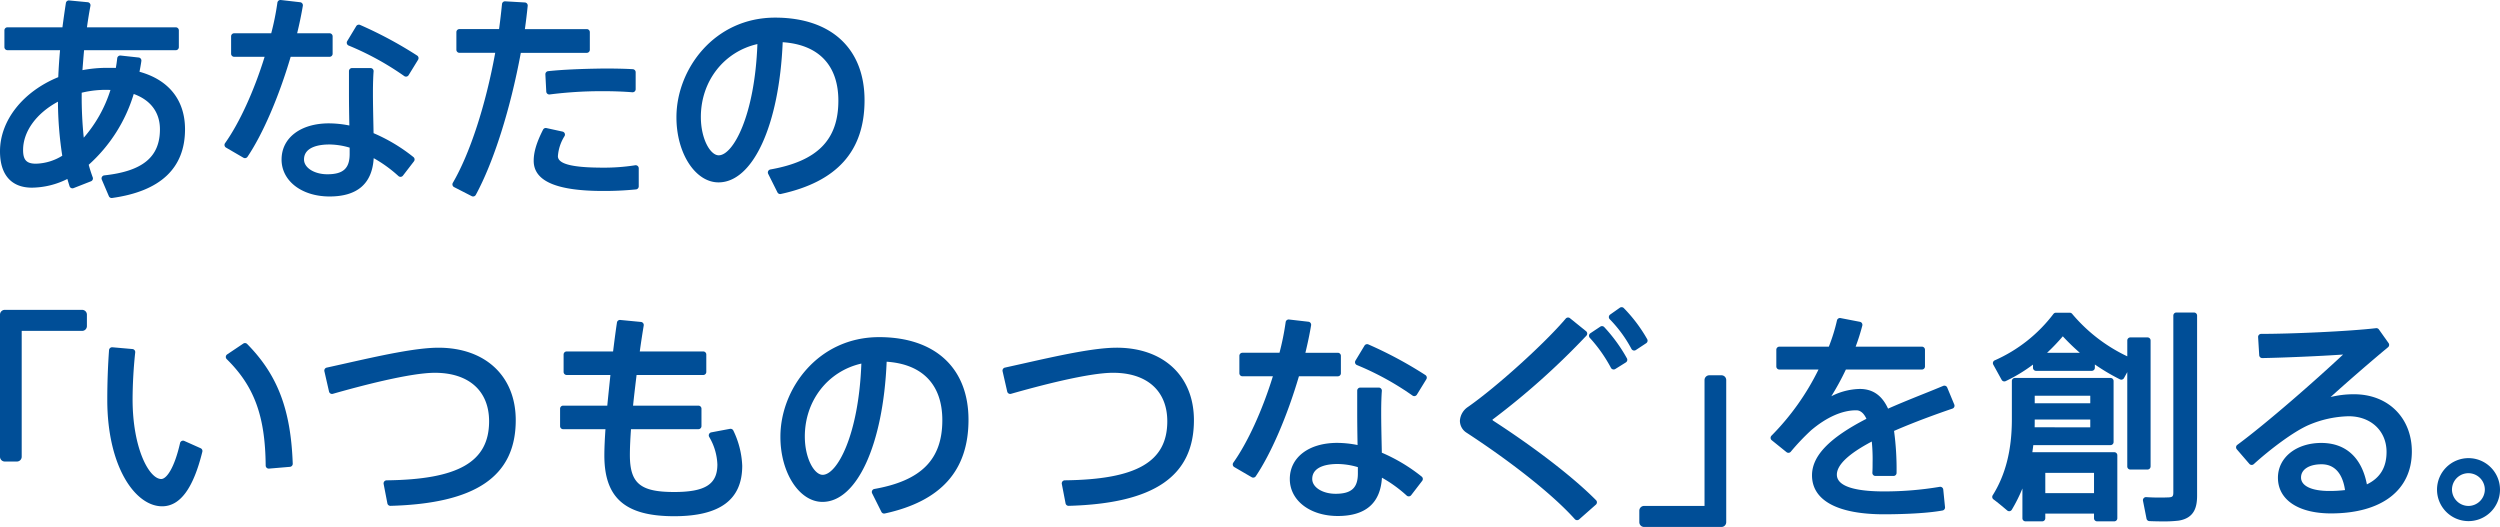 <svg xmlns="http://www.w3.org/2000/svg" width="652.623" height="137.563"><g data-name="グループ 6324" fill="#004e97"><g data-name="グループ 6326"><path data-name="パス 13140" d="M0 39.504c0 6.116 2.96 9.485 8.334 9.485a21.092 21.092 0 009.253-2.272c.184.665.384 1.3.566 1.883a.8.8 0 00.418.484.791.791 0 00.638.022l4.544-1.782a.8.8 0 00.455-1.03 36.497 36.497 0 01-1.05-3.281 40.481 40.481 0 0011.751-18.481c4.421 1.584 6.843 4.833 6.843 9.222 0 7.219-4.481 10.928-14.528 12.028a.8.8 0 00-.649 1.111l1.841 4.311a.8.8 0 00.737.488.744.744 0 00.11-.008C41.895 49.926 48.3 43.893 48.3 33.754c0-7.593-4.213-12.9-11.887-15.021.179-.909.355-1.844.492-2.81a.8.8 0 00-.706-.909l-4.715-.517a.825.825 0 00-.59.174.8.8 0 00-.295.539 30.915 30.915 0 01-.367 2.526c-.677-.024-1.376-.024-2.058-.024a34.234 34.234 0 00-6.651.6c.128-1.685.263-3.429.424-5.205h23.941a.8.8 0 00.8-.8V7.932a.8.8 0 00-.8-.8H22.7c.261-1.917.567-3.8.909-5.606A.8.8 0 0022.9.579L18.072.117a.8.8 0 00-.872.676 253.84 253.84 0 00-.9 6.337H1.951a.8.8 0 00-.8.8v4.37a.8.8 0 00.8.8h13.725c-.2 2.151-.353 4.469-.47 7.043C5.951 23.932 0 31.483 0 39.504m9.369 3.228c-2.436 0-3.341-.968-3.341-3.569 0-4.833 3.456-9.584 9.1-12.62a94.7 94.7 0 001.126 14.109 13.653 13.653 0 01-6.885 2.08m19.465-19.245a34.872 34.872 0 01-6.968 12.453 103.214 103.214 0 01-.539-11.159v-.576a26.4 26.4 0 017.508-.719"/><path data-name="パス 13141" d="M59.002 38.528l4.544 2.646a.793.793 0 00.4.108.8.8 0 00.666-.353c4.011-5.963 8.2-15.686 11.266-26.1h10.153a.8.8 0 00.8-.8V9.485a.8.8 0 00-.8-.8h-8.463a98.905 98.905 0 001.489-7.176.8.8 0 00-.7-.927L73.297 0a.813.813 0 00-.884.7 68.983 68.983 0 01-1.61 7.986H61.13a.8.8 0 00-.8.8v4.542a.8.8 0 00.8.8h7.949c-2.75 8.908-6.577 17.272-10.326 22.543a.8.8 0 00.249 1.157"/><path data-name="パス 13142" d="M91.032 11.897a74.241 74.241 0 0114.476 7.947.79.79 0 00.631.145.8.8 0 00.53-.367l2.472-4.025a.8.8 0 00-.236-1.086 105.612 105.612 0 00-14.911-8.008.805.805 0 00-1 .324l-2.357 3.911a.8.8 0 00.395 1.16"/><path data-name="パス 13143" d="M73.501 41.632c0 5.6 5.269 9.657 12.531 9.657s11.128-3.362 11.522-10a34.808 34.808 0 016.453 4.665.812.812 0 00.61.21.8.8 0 00.567-.31l2.877-3.737a.8.8 0 00-.131-1.112 44.645 44.645 0 00-10.411-6.241l-.05-2.515c-.053-2.622-.113-5.45-.113-7.986 0-2.219.063-4.271.171-5.631a.8.8 0 00-.8-.865h-4.829a.8.8 0 00-.8.8v5.695c0 2.664.044 5.627.1 8.5a27.746 27.746 0 00-5.333-.559c-7.392 0-12.359 3.789-12.359 9.428m12.359-3.915a19.108 19.108 0 015.411.824v1.653c0 3.761-1.684 5.3-5.813 5.3-3.422 0-6.1-1.695-6.1-3.858 0-3.534 4.549-3.915 6.5-3.915"/><path data-name="パス 13144" d="M157.434 43.765c-8.047 0-11.794-.951-11.794-2.995a11.345 11.345 0 011.741-5.251.8.8 0 00-.53-1.168l-4.2-.919a.793.793 0 00-.886.418c-1.691 3.322-2.444 5.828-2.444 8.128 0 5.3 5.942 7.873 18.166 7.873a83.837 83.837 0 008.537-.406.8.8 0 00.719-.8v-4.711a.8.8 0 00-.929-.791 52.52 52.52 0 01-8.382.623"/><path data-name="パス 13145" d="M142.37 19.417l.231 4.487a.8.8 0 00.8.759.731.731 0 00.11-.008 108.317 108.317 0 0113.864-.854c2.7 0 5.433.1 7.7.284a.809.809 0 00.608-.21.794.794 0 00.257-.588v-4.428a.8.8 0 00-.754-.8c-1.906-.113-4.495-.174-7.3-.174-6.3.075-11.277.309-14.8.694a.8.8 0 00-.713.837"/><path data-name="パス 13146" d="M118.538 48.844l4.6 2.357a.8.8 0 001.069-.33c4.657-8.563 9.034-22.384 11.75-37.074h17.218a.8.8 0 00.8-.8v-4.6a.8.8 0 00-.8-.8h-16.152c.277-1.973.523-4.011.735-6.074a.8.8 0 00-.751-.881l-5.119-.297a.794.794 0 00-.841.722c-.21 2.126-.466 4.317-.765 6.523h-10.344a.8.8 0 00-.8.8v4.6a.8.8 0 00.8.8h9.337c-2.478 13.647-6.592 26.279-11.063 33.938a.8.8 0 00-.076.628.809.809 0 00.4.488"/><path data-name="パス 13147" d="M203.668 50.657a.8.8 0 00.171-.019c14.7-3.213 21.85-11.22 21.85-24.474 0-13.5-8.726-21.563-23.344-21.563-15.911 0-25.76 13.49-25.76 25.99v.057c0 9.353 4.925 16.962 10.979 16.962 9.018 0 15.864-15 16.758-36.592 9.381.63 14.532 6.024 14.532 15.26 0 10.244-5.472 15.782-17.742 17.959a.8.8 0 00-.577 1.147l2.416 4.83a.8.8 0 00.716.444m-16.043-10.114c-2.2 0-4.665-4.281-4.665-10.01 0-9.354 6.022-17.041 14.76-19.03-.685 18.711-6.35 29.04-10.1 29.04"/></g><g data-name="グループ 6325"><path data-name="パス 13148" d="M4.414 120.482a1.251 1.251 0 001.251-1.251V86.379h15.771a1.249 1.249 0 001.251-1.25v-2.991a1.251 1.251 0 00-1.251-1.251H1.251A1.251 1.251 0 000 82.138v37.093a1.251 1.251 0 001.251 1.251z"/><path data-name="パス 13149" d="M52.367 117.004l-4.256-1.9a.8.8 0 00-1.108.555c-1.461 6.483-3.519 9.383-4.912 9.383-3.123 0-7.48-7.921-7.48-20.822a120.874 120.874 0 01.687-12.224.8.8 0 00-.727-.881l-5.235-.46a.832.832 0 00-.588.188.813.813 0 00-.281.552c-.3 4.14-.46 8.514-.46 13 0 17.383 7.278 27.772 14.315 27.772 4.7 0 8.132-4.658 10.5-14.238a.8.8 0 00-.45-.923"/><path data-name="パス 13150" d="M69.357 121.535a.8.8 0 00.8.794h.067l5.463-.462a.8.8 0 00.733-.826c-.5-14.131-3.953-23.184-11.9-31.244a.8.8 0 00-1.018-.1l-4.2 2.818a.8.8 0 00-.115 1.236c7.204 7.091 10.053 14.884 10.17 27.784"/><path data-name="パス 13151" d="M85.292 95.964a.8.8 0 00-.609.961l1.208 5.29a.8.8 0 001 .591c7.175-2.051 20.181-5.489 26.636-5.489 8.862 0 14.152 4.731 14.152 12.656 0 10.592-8 15.2-26.754 15.417a.8.8 0 00-.777.952l.977 5.061a.8.8 0 00.786.648h.022c22.307-.613 32.7-7.721 32.7-22.366 0-11.491-7.921-18.917-20.181-18.917-5.967 0-15.36 2.108-24.445 4.146-1.584.355-3.162.709-4.713 1.05"/><path data-name="パス 13152" d="M190.567 111.946l-4.888.92a.8.8 0 00-.548 1.183 15.153 15.153 0 012.14 7.195c0 5.176-3.163 7.192-11.278 7.192-8.862 0-11.563-2.258-11.563-9.664 0-1.757.1-4.074.289-6.735h17.6a.8.8 0 00.8-.8v-4.544a.8.8 0 00-.8-.8H165.26c.256-2.515.578-5.189.919-8h17.4a.8.8 0 00.8-.8v-4.547a.8.8 0 00-.8-.8h-16.563c.339-2.5.722-4.905 1.026-6.776a.8.8 0 00-.713-.925l-5.406-.519a.792.792 0 00-.869.677c-.375 2.473-.7 5.065-1.009 7.543h-12.117a.8.8 0 00-.8.8v4.544a.8.8 0 00.8.8h11.42l-.089.859c-.257 2.468-.507 4.88-.729 7.142h-11.521a.8.8 0 00-.8.8v4.549a.8.8 0 00.8.8h11.045c-.188 2.749-.288 5.1-.288 6.849 0 11.123 5.45 15.868 18.226 15.868 11.956 0 17.767-4.306 17.767-13.165a23.065 23.065 0 00-2.323-9.2.8.8 0 00-.869-.439"/><path data-name="パス 13153" d="M229.485 88.009c-15.911 0-25.759 13.49-25.759 25.99v.057c0 9.353 4.925 16.962 10.979 16.962 9.016 0 15.862-15 16.756-36.592 9.382.63 14.533 6.024 14.533 15.26 0 10.244-5.472 15.782-17.743 17.959a.8.8 0 00-.576 1.147l2.415 4.83a.794.794 0 00.887.424c14.7-3.213 21.85-11.219 21.85-24.474 0-13.5-8.726-21.563-23.344-21.563m-14.721 35.943c-2.2 0-4.663-4.281-4.663-10.01 0-9.354 6.02-17.041 14.758-19.03-.684 18.711-6.35 29.04-10.1 29.04"/><path data-name="パス 13154" d="M291.49 90.768c-5.969 0-15.365 2.108-24.452 4.147-1.581.353-3.156.706-4.706 1.048a.8.8 0 00-.608.959l1.207 5.29a.8.8 0 001 .592c7.177-2.051 20.181-5.49 26.637-5.49 8.861 0 14.152 4.731 14.152 12.656 0 10.593-8 15.2-26.756 15.417a.8.8 0 00-.777.954l.977 5.059a.8.8 0 00.786.649h.022c22.308-.615 32.7-7.721 32.7-22.366 0-11.491-7.921-18.917-20.181-18.917"/><path data-name="パス 13155" d="M360.726 118.175l-.054-2.478c-.053-2.632-.113-5.475-.113-8.022 0-2.229.063-4.281.171-5.631a.8.8 0 00-.8-.865h-4.831a.8.8 0 00-.8.8v5.695c0 2.753.043 5.781.093 8.5a27.724 27.724 0 00-5.333-.559c-7.392 0-12.357 3.789-12.357 9.428 0 5.6 5.268 9.657 12.531 9.657s11.128-3.362 11.52-10a34.867 34.867 0 016.454 4.665.8.8 0 001.179-.1l2.874-3.737a.8.8 0 00-.129-1.112 44.664 44.664 0 00-10.409-6.241m-11.662 2.95a19.087 19.087 0 015.411.824v1.653c0 3.761-1.684 5.3-5.813 5.3-3.419 0-6.1-1.695-6.1-3.858 0-3.534 4.548-3.915 6.5-3.915"/><path data-name="パス 13156" d="M372.111 97.916a105.772 105.772 0 00-14.911-8.01.807.807 0 00-1 .324l-2.359 3.912a.789.789 0 00-.071.67.8.8 0 00.466.489 74.242 74.242 0 0114.477 7.946.789.789 0 00.478.16.913.913 0 00.15-.014.8.8 0 00.532-.367L372.346 99a.8.8 0 00-.238-1.084"/><path data-name="パス 13157" d="M349.238 98.236a.8.8 0 00.8-.8v-4.543a.8.8 0 00-.8-.8h-8.464c.6-2.469 1.115-4.93 1.489-7.177a.8.8 0 00-.7-.927l-5.059-.581a.8.8 0 00-.884.692 69.846 69.846 0 01-1.61 7.987h-9.673a.8.8 0 00-.8.8v4.542a.8.8 0 00.8.8h7.947c-2.749 8.9-6.574 17.271-10.326 22.544a.8.8 0 00.25 1.155l4.542 2.646a.8.8 0 001.068-.245c4.013-5.967 8.206-15.69 11.266-26.1z"/><path data-name="パス 13158" d="M418.786 85.392a.8.8 0 00-1.032-.121l-2.587 1.721a.8.8 0 00-.142 1.211 38.169 38.169 0 015.52 7.835.8.8 0 00.5.389.817.817 0 00.2.025.794.794 0 00.424-.121l2.761-1.724a.8.8 0 00.271-1.073 41.22 41.22 0 00-5.917-8.146"/><path data-name="パス 13159" d="M389.773 109.808c-.161-.128-.161-.207-.161-.232 0 0 .017-.085.241-.217a194.688 194.688 0 0024.279-21.735.8.8 0 00-.088-1.164l-4.2-3.392a.8.8 0 00-1.115.106c-5.492 6.486-18.12 17.9-25.5 23.042a4.67 4.67 0 00-2.119 3.584 3.7 3.7 0 001.8 3.2c12.175 7.964 22.714 16.382 28.193 22.521a.8.8 0 00.6.267.8.8 0 00.53-.2l4.371-3.853a.8.8 0 00.04-1.164c-5.876-5.931-15.693-13.517-26.868-20.765"/><path data-name="パス 13160" d="M429.987 88.514a39.325 39.325 0 00-6.1-8.092.807.807 0 00-1.027-.09l-2.53 1.784a.8.8 0 00-.113 1.212 33.732 33.732 0 015.674 7.754.8.8 0 00.51.4.793.793 0 00.638-.108l2.7-1.781a.8.8 0 00.247-1.079"/><path data-name="パス 13161" d="M449.38 97.966h-3.163a1.251 1.251 0 00-1.251 1.251v32.853h-15.773a1.251 1.251 0 00-1.251 1.251v2.991a1.251 1.251 0 001.251 1.251h20.186a1.251 1.251 0 001.251-1.251V99.217a1.251 1.251 0 00-1.251-1.251"/></g><g data-name="グループ 6324"><path data-name="パス 13162" d="M508.321 101.169a.8.8 0 00-1.05-.431 327.155 327.155 0 01-5.158 2.1c-3.023 1.215-6.141 2.468-9.237 3.84-1.571-3.458-3.992-5.143-7.377-5.143a17 17 0 00-7.436 1.908 68.037 68.037 0 003.8-6.975h19.85a.8.8 0 00.8-.8v-4.371a.8.8 0 00-.8-.8h-17.3a55.108 55.108 0 001.742-5.5.8.8 0 00-.624-.986l-5.059-.977a.8.8 0 00-.934.615 46.545 46.545 0 01-2.122 6.847h-12.909a.8.8 0 00-.8.8v4.371a.8.8 0 00.8.8h10.215a65.428 65.428 0 01-12.263 17.254.8.8 0 00.05 1.2l3.853 3.107a.8.8 0 001.119-.107 58.86 58.86 0 015.306-5.593c4.039-3.413 8.1-5.218 11.733-5.218.434 0 1.677 0 2.713 2.216-9.691 4.984-14.209 9.684-14.209 14.754 0 6.562 6.676 10.176 18.8 10.176 2.33 0 10.32-.072 15.271-.991a.8.8 0 00.651-.868l-.46-4.6a.8.8 0 00-.324-.566.8.8 0 00-.637-.139 86.92 86.92 0 01-14.558 1.19c-5.591 0-12.254-.758-12.254-4.374 0-2.551 3.066-5.458 9.115-8.647a46.119 46.119 0 01.211 5.54c0 .848 0 1.639-.057 2.6a.8.8 0 00.8.848h4.716a.8.8 0 00.8-.8 74.2 74.2 0 00-.658-10.959c5.521-2.4 11.3-4.481 15.242-5.823a.8.8 0 00.481-1.066z"/><path data-name="パス 13163" d="M551.928 118.043h-21.385c.089-.612.175-1.23.249-1.849h20.158a.8.8 0 00.8-.8v-15.93a.8.8 0 00-.8-.8h-24.955a.8.8 0 00-.8.8v10.008c0 7.967-1.635 14.45-5 19.818a.8.8 0 00.2 1.069c1.109.819 2.186 1.718 3.583 2.9a.8.8 0 001.205-.2 40.366 40.366 0 002.767-5.547v7.783a.8.8 0 00.8.8h4.371a.8.8 0 00.8-.8v-1.212h12.72v1.212a.8.8 0 00.8.8h4.485a.8.8 0 00.8-.8v-16.451a.8.8 0 00-.8-.8m-20.785-6.5c.021-.694.021-1.364.021-2.017h14.5v2.022zm.021-8.234h14.5v1.963h-14.5zm2.76 20.129h12.72v5.3h-12.719z"/><path data-name="パス 13164" d="M572.747 81.582h-4.6a.8.8 0 00-.8.8v46.123c0 1.036-.185 1.26-1.128 1.332a54.878 54.878 0 01-5.967-.061.8.8 0 00-.827.955l.92 4.658a.8.8 0 00.751.645 81.32 81.32 0 003.479.076 32.076 32.076 0 004.16-.2c4.242-.683 4.815-3.719 4.815-6.6V82.383a.8.8 0 00-.8-.8"/><path data-name="パス 13165" d="M561.411 121.776V88.882a.8.8 0 00-.8-.8h-4.484a.8.8 0 00-.8.8v4.14a42.6 42.6 0 01-14.4-11.1.8.8 0 00-.613-.286h-3.627a.8.8 0 00-.633.311 39.023 39.023 0 01-15.323 12.118.8.8 0 00-.444.474.811.811 0 00.057.648l2.184 3.968a.8.8 0 001.041.338 40.939 40.939 0 007.141-4.318v.833a.8.8 0 00.8.8h14.55a.8.8 0 00.8-.8v-.861a54.2 54.2 0 006.547 3.878.8.8 0 001.059-.33l.856-1.557v24.634a.8.8 0 00.8.8h4.484a.8.8 0 00.8-.8m-22.91-33.98a56.056 56.056 0 004.455 4.314h-8.576a53.181 53.181 0 004.121-4.314"/><path data-name="パス 13166" d="M614.549 102.92a25.251 25.251 0 00-6.154.727c4.4-3.976 10.489-9.26 15-13a.8.8 0 00.142-1.08l-2.53-3.566a.8.8 0 00-.744-.331c-7.276.84-22.091 1.49-29.985 1.49a.8.8 0 00-.8.849l.288 4.716a.791.791 0 00.813.751c5.41-.1 15-.5 21.084-.923-7.1 6.653-19.83 17.83-27.613 23.574a.8.8 0 00-.131 1.168l3.278 3.8a.8.8 0 00.559.275.817.817 0 00.587-.206c4.04-3.675 10.25-8.437 14.33-10.211a28.025 28.025 0 0110.434-2.291c5.826 0 9.9 3.833 9.9 9.321 0 4.026-1.682 6.8-5.134 8.462-1.326-6.985-5.52-10.815-11.893-10.815-6.562 0-11.326 3.821-11.326 9.082 0 5.745 5.31 9.314 13.856 9.314 13.212 0 21.1-6.04 21.1-16.157 0-8.8-6.193-14.947-15.062-14.947m-2.381 25.014a34.24 34.24 0 01-4.117.229c-4.612 0-7.366-1.312-7.366-3.512 0-2.1 2.1-3.454 5.353-3.454 4.384 0 5.73 3.922 6.13 6.736"/><path data-name="パス 13167" d="M644.405 119.597a8.22 8.22 0 108.218 8.277v-.057a8.228 8.228 0 00-8.218-8.22m0 12.478a4.319 4.319 0 01-4.318-4.2v-.057a4.289 4.289 0 118.578 0 4.317 4.317 0 01-4.26 4.259"/></g></g></svg>